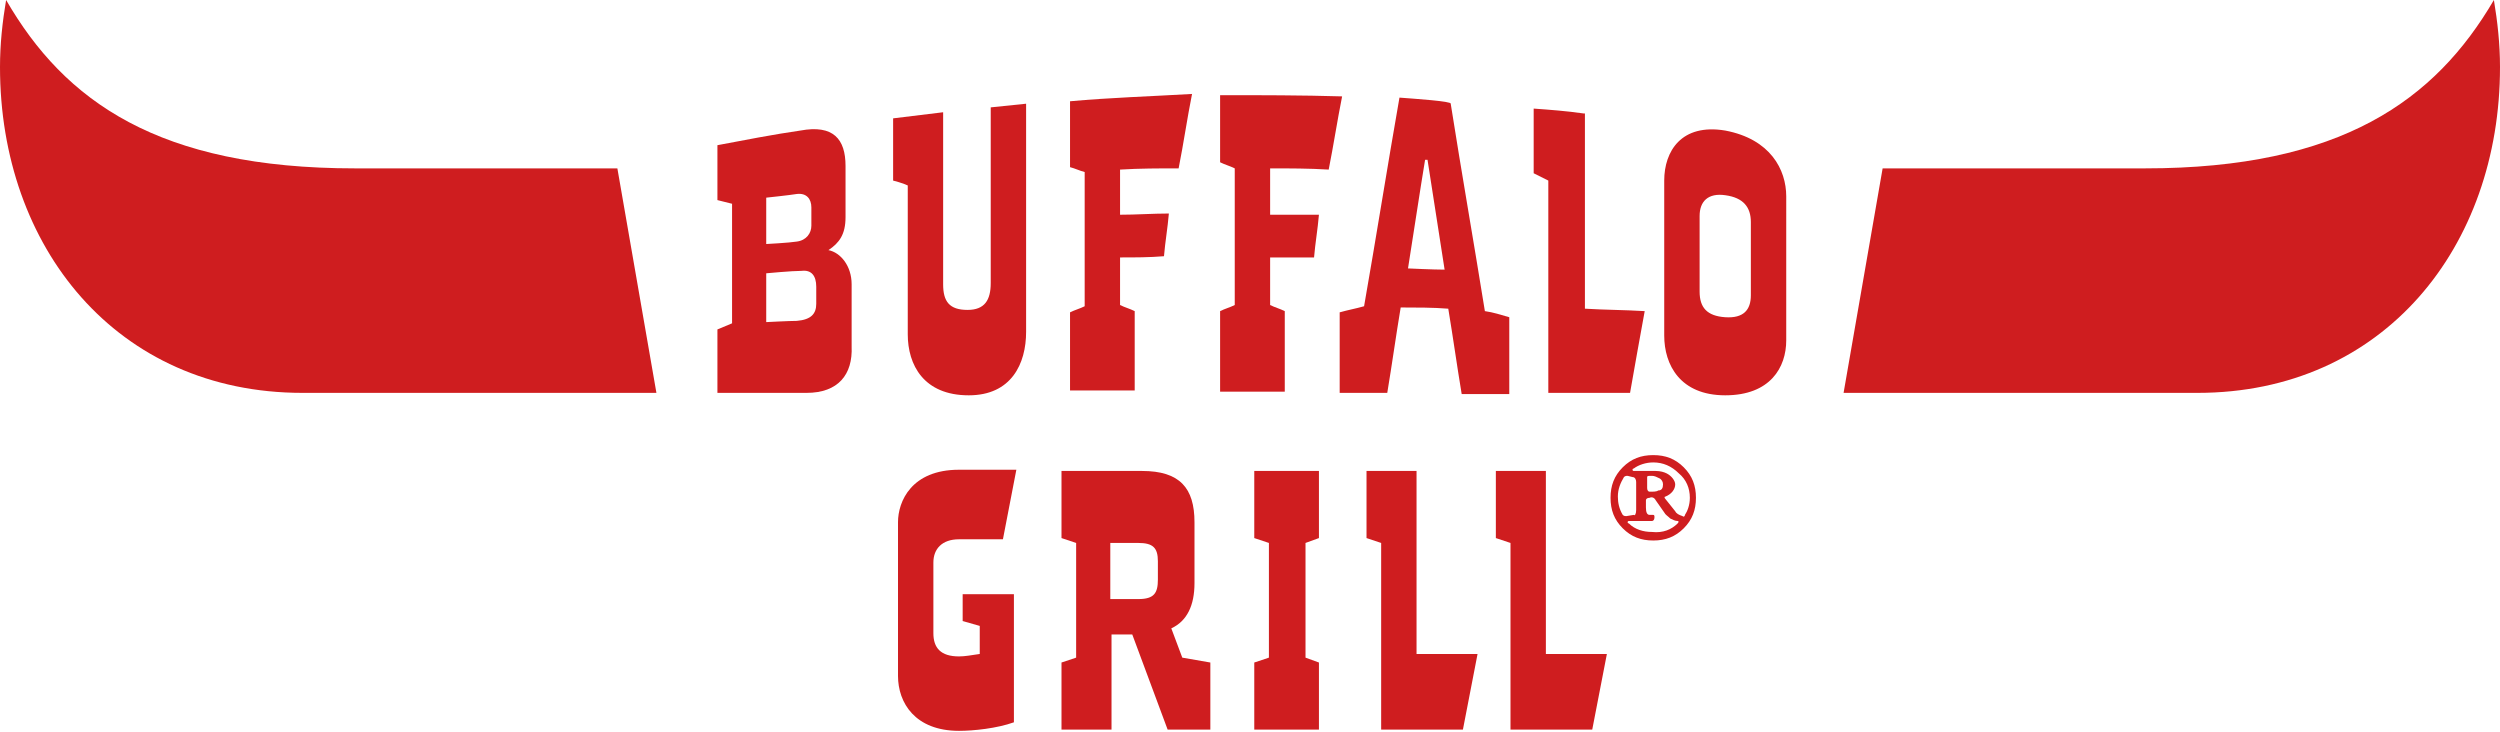 <?xml version="1.0" encoding="utf-8"?>
<!-- Generator: $$$/GeneralStr/196=Adobe Illustrator 27.6.0, SVG Export Plug-In . SVG Version: 6.00 Build 0)  -->
<svg version="1.1" id="Calque_1" xmlns="http://www.w3.org/2000/svg" xmlns:xlink="http://www.w3.org/1999/xlink" x="0px" y="0px"
	 viewBox="0 0 204.9 60" style="enable-background:new 0 0 204.9 60;" xml:space="preserve">
<style type="text/css">
	.st0{fill:#CF1D1F;}
</style>
<g>
	<g>
		<path class="st0" d="M84.1,27.2V8.5l-2.9,0.3c0,0,0,9.6,0,14.4c0,1.4-0.5,2.2-1.9,2.2c-1.5,0-2-0.7-2-2.1c0-4.7,0-14.1,0-14.1
			l-4.1,0.5v5.1c0,0,0.8,0.2,1.2,0.4v12.2c0,2.5,1.3,5,5,5C82.9,32.4,84.1,29.8,84.1,27.2"/>
		<path class="st0" d="M141.4,10.7c-3.6-0.6-5,1.7-5,4.1v12.7c0,2.4,1.3,4.9,5,4.9c3.7,0,5-2.3,5-4.5V16.1
			C146.4,13.9,145.1,11.4,141.4,10.7 M143.5,24.2c0,1.2-0.6,1.9-2.1,1.8c-1.5-0.1-2.1-0.8-2.1-2.1c0-2.1,0-4.1,0-6.2
			c0-1.2,0.7-1.9,2.1-1.7c1.5,0.2,2.1,1,2.1,2.2C143.5,20.2,143.5,22.2,143.5,24.2"/>
		<path class="st0" d="M129.8,9.3c-1.4-0.2-2.7-0.3-4.1-0.4c0,1.8,0,3.6,0,5.3c0.4,0.2,0.8,0.4,1.2,0.6v17.4c0,0,4.5,0,6.7,0
			c0.4-2.3,0.8-4.5,1.2-6.7c-1.6-0.1-3.3-0.1-4.9-0.2V9.3z"/>
		<path class="st0" d="M100,13.3c0.4,0.2,0.8,0.3,1.2,0.5l0,11.2c-0.4,0.2-0.8,0.3-1.2,0.5v6.6h5.3c0-2.2,0-4.4,0-6.6
			c-0.4-0.2-0.8-0.3-1.2-0.5v-3.9c1.2,0,2.4,0,3.6,0c0.1-1.2,0.3-2.3,0.4-3.5c-1.3,0-2.7,0-4,0v-3.8c1.6,0,3.2,0,4.8,0.1
			c0.4-2,0.7-4,1.1-6c-3.3-0.1-6.7-0.1-10-0.1V13.3z"/>
		<path class="st0" d="M87.7,13.7c0.4,0.1,0.8,0.3,1.2,0.4v11c-0.4,0.2-0.8,0.3-1.2,0.5c0,2.1,0,4.3,0,6.4c1.8,0,3.5,0,5.3,0
			c0-2.2,0-4.3,0-6.5c-0.4-0.2-0.8-0.3-1.2-0.5v-3.9c1.2,0,2.4,0,3.6-0.1c0.1-1.2,0.3-2.3,0.4-3.5c-1.3,0-2.7,0.1-4,0.1
			c0-1.2,0-2.5,0-3.7c1.6-0.1,3.2-0.1,4.8-0.1c0.4-2,0.7-4.1,1.1-6.1C94.3,7.9,91,8,87.7,8.3V13.7z"/>
		<path class="st0" d="M114.7,8c-1,5.7-1.9,11.4-2.9,17.1c-0.7,0.2-1.3,0.3-2,0.5c0,2.2,0,4.4,0,6.6h3.9c0.4-2.4,0.7-4.6,1.1-7
			c1.2,0,2.7,0,3.9,0.1c0.4,2.4,0.7,4.6,1.1,7c1.3,0,2.6,0,3.9,0c0-2.1,0-4.2,0-6.3c-0.7-0.2-1.3-0.4-2-0.5
			c-0.9-5.6-1.9-11.3-2.8-17C119,8.3,116,8.1,114.7,8 M115.4,22c0.4-2.5,1-6.5,1.4-8.9h0.2c0.4,2.5,1,6.5,1.4,9
			C117.5,22.1,115.4,22,115.4,22"/>
		<path class="st0" d="M69.3,17.8c0-1.4,0-2.8,0-4.2c0-2.2-1-3.4-3.7-2.9c-2.1,0.3-4.7,0.8-6.8,1.2v4.5c0.4,0.1,0.8,0.2,1.2,0.3v9.8
			l-1.2,0.5v5.2c2.2,0,5,0,7.3,0c2.6,0,3.8-1.5,3.7-3.8c0-1.7,0-3.4,0-5.1c0-1.5-0.9-2.6-1.9-2.8C68.8,19.9,69.3,19.2,69.3,17.8
			 M62.8,16.2c0,0,1.9-0.2,2.5-0.3c0.8-0.1,1.2,0.4,1.2,1.1c0,0.5,0,1.1,0,1.5c0,0.6-0.4,1.2-1.2,1.3c-0.6,0.1-2.5,0.2-2.5,0.2V16.2
			z M65.3,26.3c-0.6,0-2.5,0.1-2.5,0.1v-4c0,0,2.1-0.2,2.9-0.2c0.8-0.1,1.2,0.4,1.2,1.3v1.4C66.9,25.7,66.5,26.2,65.3,26.3"/>
	</g>
	<polygon class="st0" points="102.8,38.6 102.8,44.1 104,44.5 104,53.9 102.8,54.3 102.8,59.8 108.1,59.8 108.1,54.3 107,53.9 
		107,44.5 108.1,44.1 108.1,38.6 	"/>
	<polygon class="st0" points="112,38.6 112,44.1 113.2,44.5 113.2,59.8 119.9,59.8 121.1,53.6 116.1,53.6 116.1,38.6 	"/>
	<polygon class="st0" points="122.6,38.6 122.6,44.1 123.8,44.5 123.8,59.8 130.5,59.8 131.7,53.6 126.7,53.6 126.7,38.6 	"/>
	<g>
		<path class="st0" d="M78.9,50.9l1.4,0.4v2.3c-0.7,0.1-1.2,0.2-1.7,0.2c-1.5,0-2.1-0.7-2.1-1.9v-5.8c0-1.1,0.7-1.9,2.1-1.9h3.6
			l1.1-5.7h-4.7c-3.9,0-5,2.6-5,4.3v12.6c0,2.2,1.4,4.5,5,4.5c1.2,0,3.1-0.2,4.5-0.7V48.7h-4.2V50.9z"/>
		<path class="st0" d="M96.9,53.9L96,51.5c1.3-0.6,1.9-1.9,1.9-3.7v-5c0-2.8-1.2-4.2-4.3-4.2h-6.6v5.5l1.2,0.4v9.4l-1.2,0.4v5.5h4.1
			V52h1.7l2.9,7.8h3.5v-5.5L96.9,53.9z M94.9,47.5c0,1.1-0.3,1.6-1.6,1.6h-2.3v-4.6h2.3c1.2,0,1.6,0.4,1.6,1.5V47.5z"/>
		<path class="st0" d="M139,40.8c0,1-0.3,1.8-1,2.5c-0.7,0.7-1.5,1-2.5,1c-1,0-1.8-0.3-2.5-1c-0.7-0.7-1-1.5-1-2.5
			c0-1,0.3-1.8,1-2.5c0.7-0.7,1.5-1,2.5-1c1,0,1.8,0.3,2.5,1C138.7,39,139,39.8,139,40.8 M134.1,41.8v-2.3c0-0.2-0.1-0.4-0.3-0.4
			l-0.4-0.1c-0.1,0-0.2,0-0.3,0.1c-0.3,0.5-0.5,1-0.5,1.6c0,0.5,0.1,1,0.4,1.5c0.1,0.1,0.2,0.1,0.3,0.1l0.6-0.1
			C134,42.3,134.1,42.1,134.1,41.8 M137.5,42.9c0.1-0.1,0.1-0.2,0-0.2c-0.2,0-0.4-0.1-0.6-0.2c-0.2-0.2-0.4-0.3-0.5-0.5l-0.7-1
			c-0.1-0.2-0.3-0.3-0.5-0.2c-0.2,0-0.3,0.1-0.3,0.2v0.6c0,0.4,0.1,0.6,0.3,0.6l0.3,0c0.1,0,0.1,0.1,0.1,0.2c0,0.2-0.1,0.3-0.2,0.3
			c-0.3,0-0.9,0-1.9,0c0,0-0.1,0-0.1,0.1c0,0,0,0.1,0.1,0.1c0.5,0.5,1.2,0.7,1.9,0.7C136.3,43.7,137,43.4,137.5,42.9 M138.5,40.8
			c0-0.8-0.3-1.5-0.9-2c-0.6-0.6-1.3-0.9-2.1-0.9c-0.6,0-1.2,0.2-1.6,0.5c-0.1,0-0.1,0.1-0.1,0.1c0,0,0,0.1,0.1,0.1
			c0.1,0,0.2,0,0.4,0c0.1,0,0.2,0,0.3,0c0.1,0,0.3,0,0.5,0c0.3,0,0.4,0,0.6,0c0.4,0,0.7,0.1,0.9,0.2c0.4,0.2,0.7,0.6,0.7,0.9
			c0,0.4-0.3,0.8-0.8,1c-0.1,0-0.1,0.1,0,0.2l0.8,1c0.1,0.2,0.3,0.3,0.6,0.4c0.1,0.1,0.2,0,0.2-0.1
			C138.3,41.9,138.5,41.4,138.5,40.8 M136.3,39.7c0-0.2-0.1-0.4-0.3-0.5c-0.2-0.1-0.4-0.2-0.6-0.2c-0.3,0-0.4,0-0.4,0.1v0.9
			c0,0.2,0.1,0.3,0.2,0.3c0.3,0,0.6,0,0.7-0.1C136.2,40.2,136.3,40,136.3,39.7"/>
		<path class="st0" d="M50.6,13.8H29.1C13,13.8,5.3,8.3,0.5,0C0.2,1.8,0,3.6,0,5.5c0,14.7,9.5,26.7,24.8,26.7h29L50.6,13.8z"/>
		<path class="st0" d="M154.3,13.8h21.5c16.1,0,23.8-5.6,28.6-13.8c0.3,1.8,0.5,3.6,0.5,5.5c0,14.7-9.5,26.7-24.8,26.7h-29
			L154.3,13.8z"/>
	</g>
</g>
</svg>
